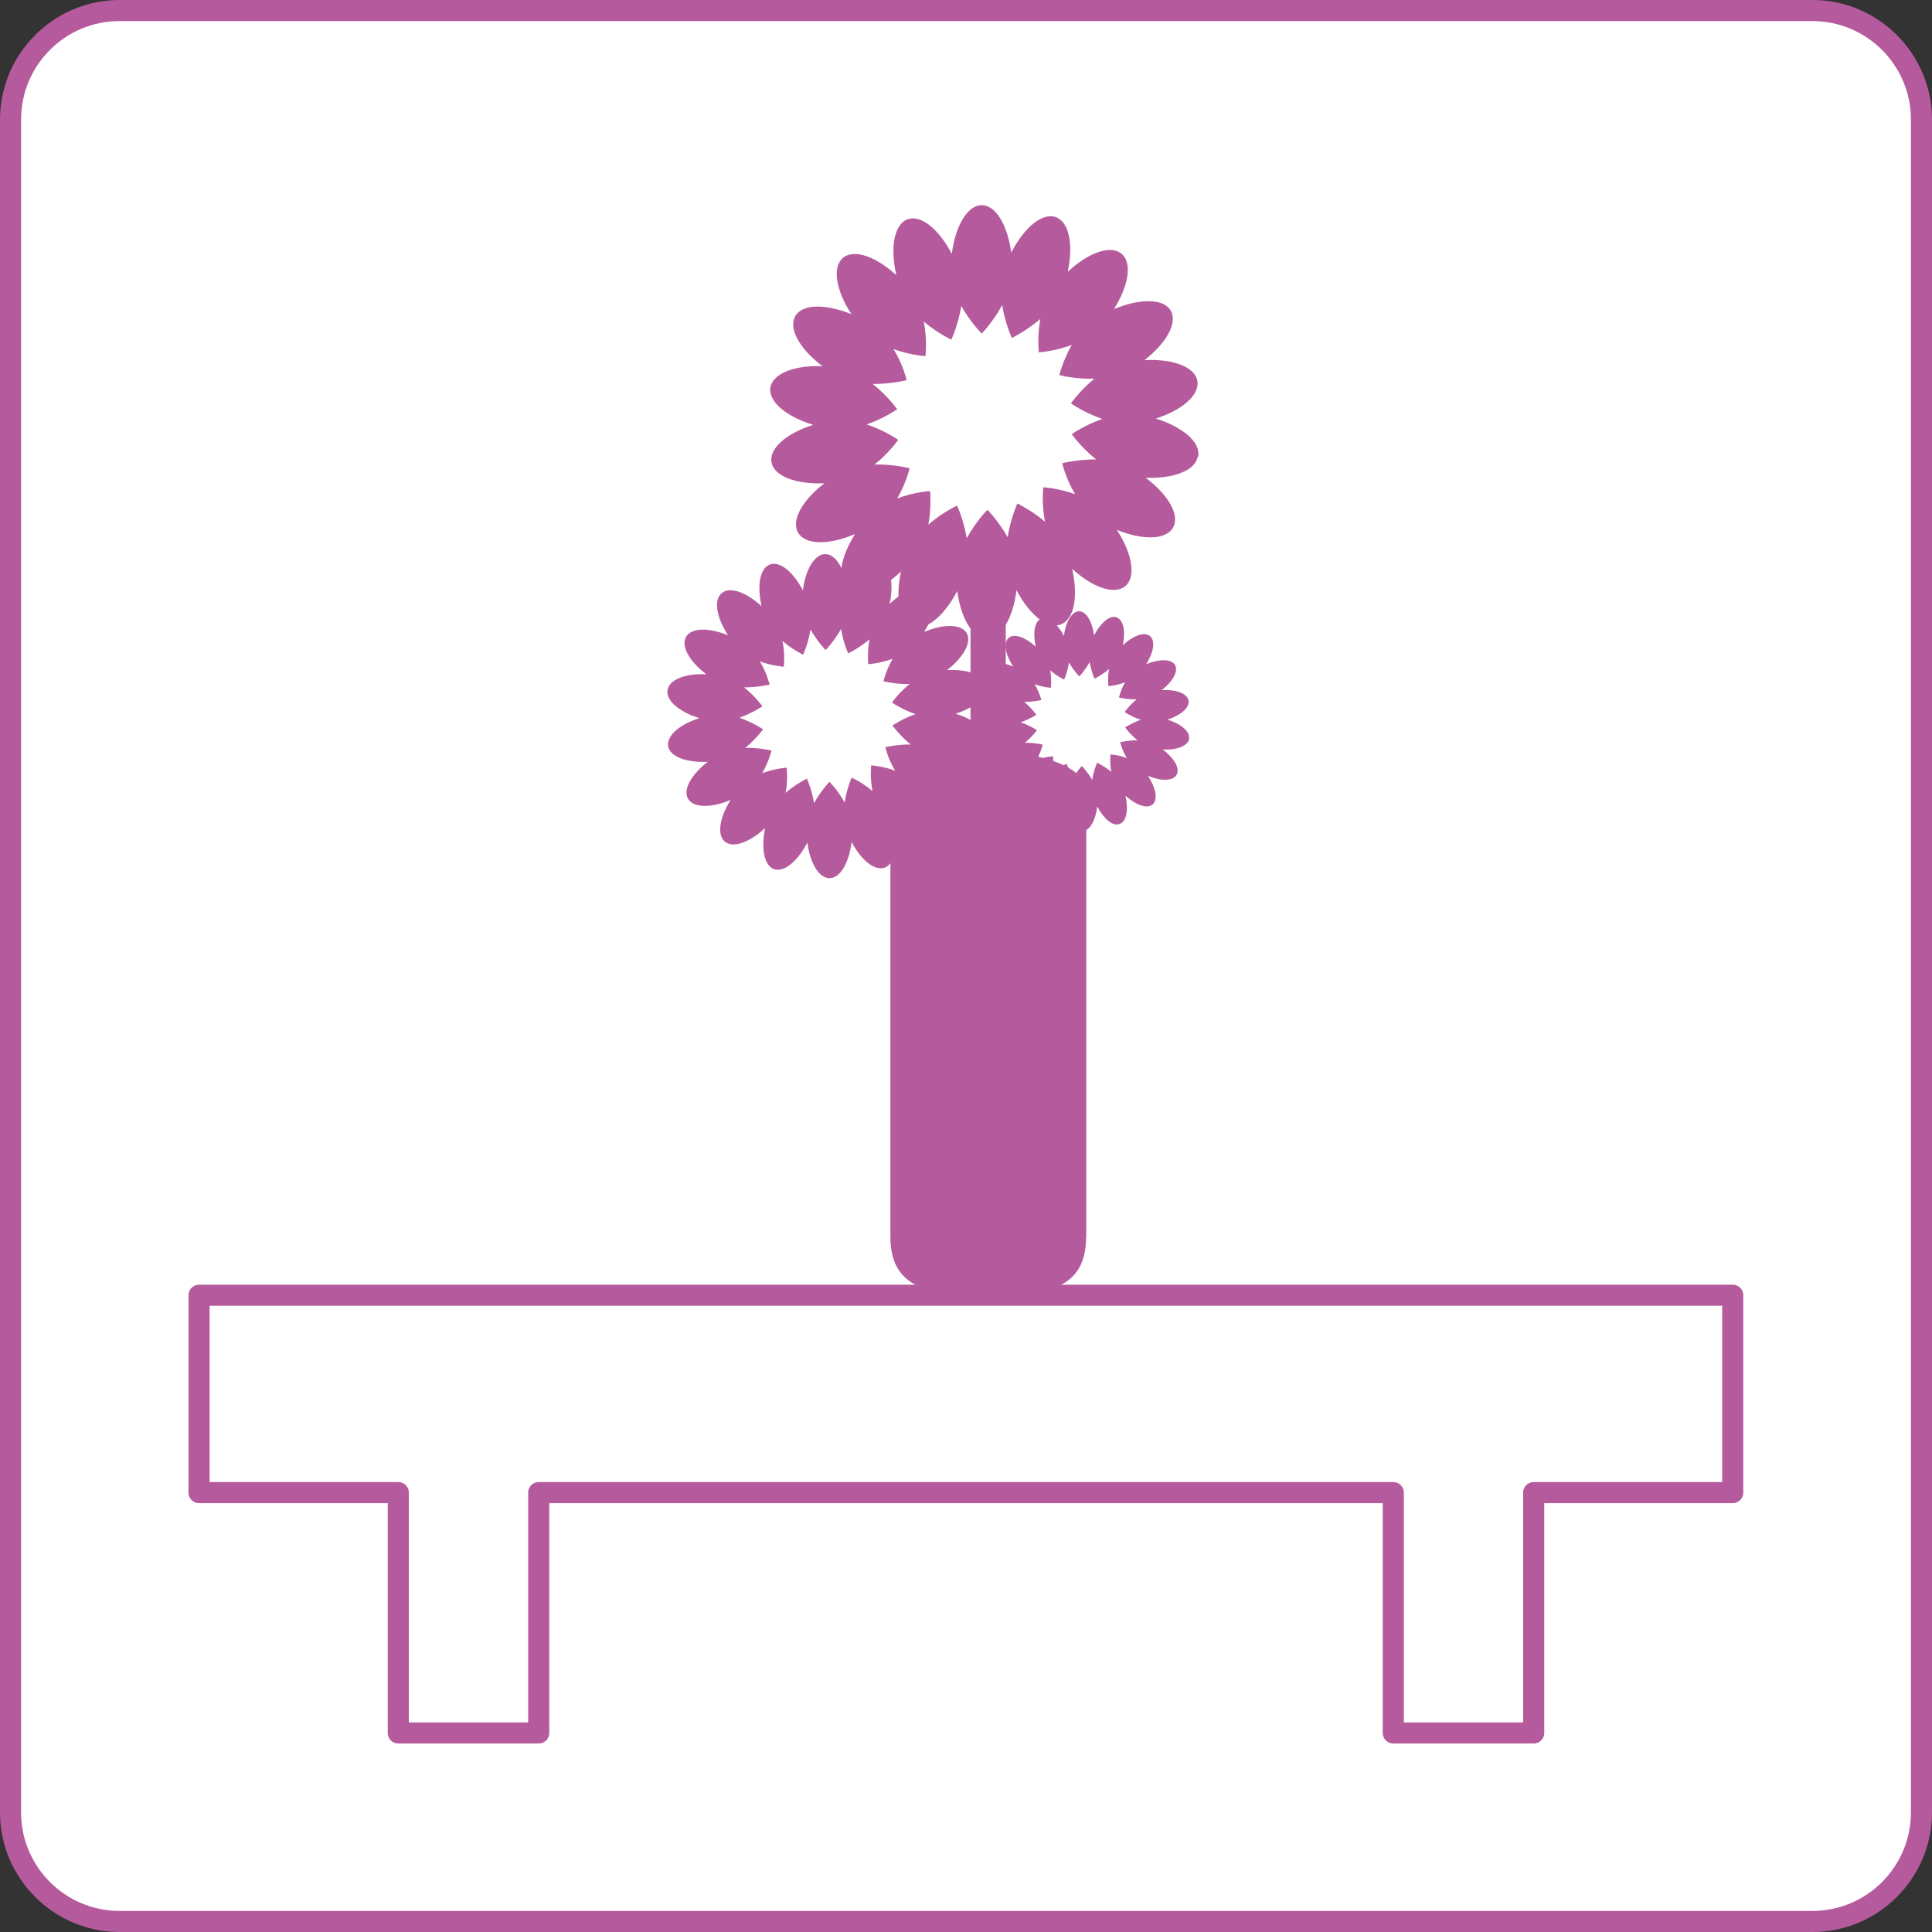 <?xml version="1.0" encoding="UTF-8"?><svg id="_レイヤー_2" xmlns="http://www.w3.org/2000/svg" viewBox="0 0 91.63 91.63"><rect x="0" y="0" width="91.63" height="91.63" fill="#333333" stroke="none"/><defs><style>.cls-1{fill:#fff;}.cls-2{fill:#b55b9d;}.cls-3{fill:none;stroke:#b55b9d;stroke-linecap:round;stroke-linejoin:round;}</style></defs><g id="_レイヤー_1-2"><g><g><path class="cls-1" d="M5.67,.5H85.96c2.85,0,5.17,2.32,5.17,5.17V85.96c0,2.85-2.32,5.17-5.17,5.17H5.67c-2.85,0-5.17-2.32-5.17-5.17V5.67C.5,2.82,2.82,.5,5.67,.5Z"/><path class="cls-2" d="M85.96,1c2.57,0,4.67,2.09,4.67,4.67V85.96c0,2.57-2.09,4.67-4.67,4.67H5.67c-2.57,0-4.67-2.09-4.67-4.67V5.67C1,3.09,3.09,1,5.67,1H85.96m0-1H5.67C2.55,0,0,2.55,0,5.67V85.96c0,3.12,2.55,5.67,5.67,5.67H85.96c3.12,0,5.67-2.55,5.67-5.67V5.67c0-3.12-2.55-5.67-5.67-5.67h0Z"/></g><g><path class="cls-2" d="M56.83,21.65c.12-.69-.75-1.4-2.01-1.8,1.23-.39,2.08-1.11,1.97-1.78-.12-.68-1.19-1.06-2.51-.99,1.02-.79,1.58-1.75,1.25-2.34-.34-.6-1.48-.59-2.7-.08,.69-1.09,.88-2.18,.37-2.62-.53-.45-1.59-.05-2.56,.85,.27-1.26,.08-2.35-.56-2.59-.65-.24-1.51,.5-2.12,1.68-.17-1.28-.72-2.25-1.4-2.25s-1.25,.99-1.42,2.31c-.6-1.15-1.45-1.87-2.1-1.64-.64,.24-.83,1.36-.53,2.65-.96-.88-2.01-1.26-2.53-.82-.53,.45-.32,1.57,.4,2.67-1.21-.49-2.32-.5-2.66,.09-.35,.6,.23,1.58,1.29,2.38-1.29-.06-2.34,.33-2.47,.99-.12,.69,.76,1.4,2.03,1.79-1.24,.39-2.1,1.1-1.98,1.77,.12,.68,1.19,1.06,2.51,1-1.03,.79-1.59,1.75-1.25,2.34,.34,.6,1.48,.59,2.7,.07-.69,1.1-.89,2.19-.38,2.63,.53,.45,1.6,.05,2.56-.85-.27,1.27-.08,2.36,.55,2.6,.65,.23,1.51-.51,2.12-1.68,.17,1.28,.72,2.25,1.4,2.26,.69,0,1.25-.99,1.41-2.3,.6,1.15,1.45,1.86,2.09,1.63,.66-.24,.84-1.35,.55-2.64,.95,.87,1.99,1.25,2.52,.82,.53-.45,.32-1.56-.4-2.67,1.2,.49,2.31,.49,2.66-.1,.35-.6-.23-1.57-1.29-2.37,1.29,.05,2.34-.33,2.46-.99Zm-8.58,2.23s-.32,.7-.46,1.6c-.43-.77-.96-1.3-.96-1.3,0,0-.55,.55-.98,1.35-.14-.87-.46-1.55-.46-1.55,0,0-.69,.32-1.36,.9,.16-.86,.08-1.59,.08-1.59,0,0-.74,.04-1.56,.35,.43-.73,.59-1.43,.59-1.43,0,0-.75-.2-1.66-.18,.69-.55,1.12-1.17,1.12-1.17,0,0-.64-.45-1.5-.73,.84-.29,1.45-.72,1.45-.72,0,0-.45-.64-1.16-1.2,.88,.01,1.61-.18,1.61-.18,0,0-.16-.72-.62-1.47,.81,.29,1.51,.33,1.51,.33,0,0,.1-.76-.08-1.64,.66,.56,1.31,.86,1.31,.86,0,0,.33-.71,.47-1.6,.43,.77,.97,1.31,.97,1.31,0,0,.54-.55,.97-1.35,.14,.88,.46,1.56,.46,1.56,0,0,.68-.33,1.35-.9-.16,.86-.07,1.58-.07,1.58,0,0,.73-.04,1.56-.35-.42,.74-.59,1.43-.59,1.43,0,0,.75,.2,1.66,.17-.68,.56-1.11,1.17-1.11,1.17,0,0,.64,.45,1.49,.74-.84,.29-1.45,.72-1.45,.72,0,0,.45,.64,1.16,1.2-.88-.01-1.61,.18-1.61,.18,0,0,.16,.72,.61,1.47-.79-.29-1.51-.33-1.51-.33,0,0-.09,.75,.08,1.63-.65-.55-1.31-.86-1.31-.86Z"/><path class="cls-2" d="M46.83,35.19c.09-.51-.57-1.05-1.51-1.34,.92-.29,1.56-.83,1.47-1.33-.09-.51-.88-.79-1.87-.74,.76-.59,1.18-1.31,.93-1.75-.26-.45-1.11-.44-2.02-.06,.51-.82,.66-1.63,.27-1.96-.39-.34-1.19-.04-1.91,.63,.21-.94,.06-1.76-.42-1.94-.49-.18-1.13,.38-1.58,1.26-.13-.96-.54-1.68-1.05-1.68s-.94,.74-1.06,1.72c-.45-.86-1.08-1.4-1.56-1.23-.49,.18-.62,1.02-.4,1.98-.72-.66-1.5-.95-1.89-.62-.4,.33-.24,1.17,.3,2-.9-.37-1.73-.37-1.99,.07-.26,.45,.17,1.18,.96,1.78-.97-.05-1.75,.24-1.84,.74-.09,.51,.57,1.05,1.51,1.34-.92,.29-1.56,.82-1.48,1.33,.09,.51,.89,.79,1.88,.74-.77,.59-1.19,1.31-.94,1.75,.26,.45,1.11,.44,2.02,.06-.51,.82-.66,1.63-.28,1.97,.4,.34,1.2,.03,1.92-.64-.2,.94-.06,1.76,.41,1.95,.49,.17,1.14-.38,1.59-1.26,.13,.96,.53,1.68,1.05,1.69,.52,0,.93-.74,1.05-1.72,.45,.86,1.09,1.39,1.57,1.22,.49-.18,.62-1.02,.4-1.98,.72,.65,1.49,.93,1.89,.61,.4-.33,.24-1.16-.29-2,.9,.37,1.72,.37,1.98-.07,.27-.45-.17-1.17-.96-1.77,.97,.04,1.75-.25,1.84-.75Zm-6.43,1.67s-.24,.53-.34,1.2c-.32-.58-.72-.98-.72-.98,0,0-.41,.42-.73,1.01-.11-.65-.34-1.16-.34-1.16,0,0-.51,.24-1.01,.67,.12-.64,.05-1.19,.05-1.19,0,0-.55,.03-1.16,.26,.32-.55,.44-1.07,.44-1.07,0,0-.56-.15-1.24-.13,.51-.42,.84-.88,.84-.88,0,0-.48-.33-1.12-.55,.62-.22,1.09-.54,1.09-.54,0,0-.34-.48-.87-.9,.66,0,1.21-.13,1.21-.13,0,0-.12-.54-.46-1.1,.6,.22,1.13,.25,1.13,.25,0,0,.08-.57-.06-1.22,.49,.42,.98,.65,.98,.65,0,0,.25-.53,.35-1.2,.32,.58,.72,.98,.72,.98,0,0,.4-.41,.73-1,.1,.65,.34,1.16,.34,1.16,0,0,.51-.24,1.01-.67-.12,.64-.06,1.18-.06,1.18,0,0,.56-.03,1.16-.26-.32,.55-.44,1.07-.44,1.07,0,0,.56,.15,1.24,.13-.51,.42-.84,.88-.84,.88,0,0,.48,.33,1.12,.55-.62,.21-1.09,.54-1.09,.54,0,0,.34,.48,.86,.9-.66-.01-1.2,.13-1.2,.13,0,0,.12,.54,.46,1.11-.6-.22-1.13-.25-1.13-.25,0,0-.07,.56,.06,1.22-.49-.42-.99-.64-.99-.64Z"/><path class="cls-2" d="M56.39,35.04c.06-.35-.38-.71-1.02-.91,.62-.2,1.06-.56,1-.9-.06-.35-.61-.54-1.27-.5,.51-.4,.8-.89,.63-1.19-.18-.3-.75-.29-1.37-.04,.35-.55,.45-1.11,.18-1.33-.27-.23-.8-.02-1.29,.43,.14-.64,.04-1.19-.29-1.32-.33-.12-.76,.26-1.07,.85-.09-.65-.37-1.14-.71-1.14s-.64,.5-.72,1.17c-.31-.59-.74-.95-1.06-.83-.34,.12-.42,.69-.28,1.34-.49-.45-1.01-.64-1.28-.42-.27,.23-.16,.79,.21,1.36-.61-.25-1.18-.26-1.35,.05-.18,.3,.12,.8,.66,1.2-.66-.03-1.19,.16-1.25,.5-.06,.35,.38,.71,1.03,.91-.63,.2-1.06,.56-1.01,.9,.06,.35,.61,.53,1.28,.5-.52,.4-.81,.89-.64,1.19,.18,.31,.75,.3,1.37,.04-.35,.56-.45,1.11-.19,1.33,.27,.23,.82,.02,1.3-.43-.14,.64-.04,1.2,.28,1.32,.34,.12,.77-.25,1.08-.85,.09,.65,.37,1.14,.71,1.15,.36,0,.64-.5,.72-1.17,.31,.59,.74,.95,1.06,.83,.34-.12,.42-.69,.28-1.34,.49,.44,1.01,.63,1.28,.42,.27-.23,.16-.79-.21-1.36,.61,.25,1.17,.25,1.35-.05,.18-.31-.12-.8-.65-1.2,.66,.03,1.19-.17,1.25-.51Zm-4.36,1.14s-.16,.36-.23,.81c-.22-.39-.49-.66-.49-.66,0,0-.27,.28-.49,.68-.08-.44-.23-.79-.23-.79,0,0-.35,.16-.69,.46,.09-.43,.04-.81,.04-.81,0,0-.38,.02-.79,.18,.22-.37,.3-.73,.3-.73,0,0-.38-.1-.84-.09,.35-.29,.57-.6,.57-.6,0,0-.33-.22-.77-.37,.42-.15,.74-.36,.74-.36,0,0-.23-.33-.58-.61,.45,0,.82-.09,.82-.09,0,0-.09-.36-.32-.75,.41,.15,.77,.17,.77,.17,0,0,.05-.38-.03-.83,.33,.29,.66,.44,.66,.44,0,0,.16-.36,.23-.81,.22,.39,.49,.66,.49,.66,0,0,.27-.28,.49-.68,.07,.44,.23,.79,.23,.79,0,0,.35-.17,.69-.46-.08,.44-.03,.81-.03,.81,0,0,.38-.02,.79-.18-.21,.37-.29,.72-.29,.72,0,0,.38,.1,.84,.09-.35,.28-.57,.6-.57,.6,0,0,.32,.22,.76,.37-.42,.15-.74,.36-.74,.36,0,0,.23,.32,.59,.61-.45,0-.82,.09-.82,.09,0,0,.08,.37,.31,.75-.4-.15-.77-.17-.77-.17,0,0-.05,.38,.04,.83-.34-.28-.66-.43-.66-.43Z"/><path class="cls-2" d="M51.51,58.68c0,2.57-2.08,2.75-4.64,2.75h0c-2.56,0-4.64-.19-4.64-2.75v-21.1c0-2.57,9.29-2.57,9.29,0v21.1Z"/><rect class="cls-2" x="46.03" y="28.02" width="1.67" height="11.14"/></g><polygon class="cls-3" points="82.18 61.43 9.44 61.43 9.44 70.79 18.89 70.79 18.89 82.19 25.55 82.19 25.55 70.79 66.08 70.79 66.08 82.19 72.74 82.19 72.74 70.79 82.18 70.79 82.18 61.43"/></g></g></svg>